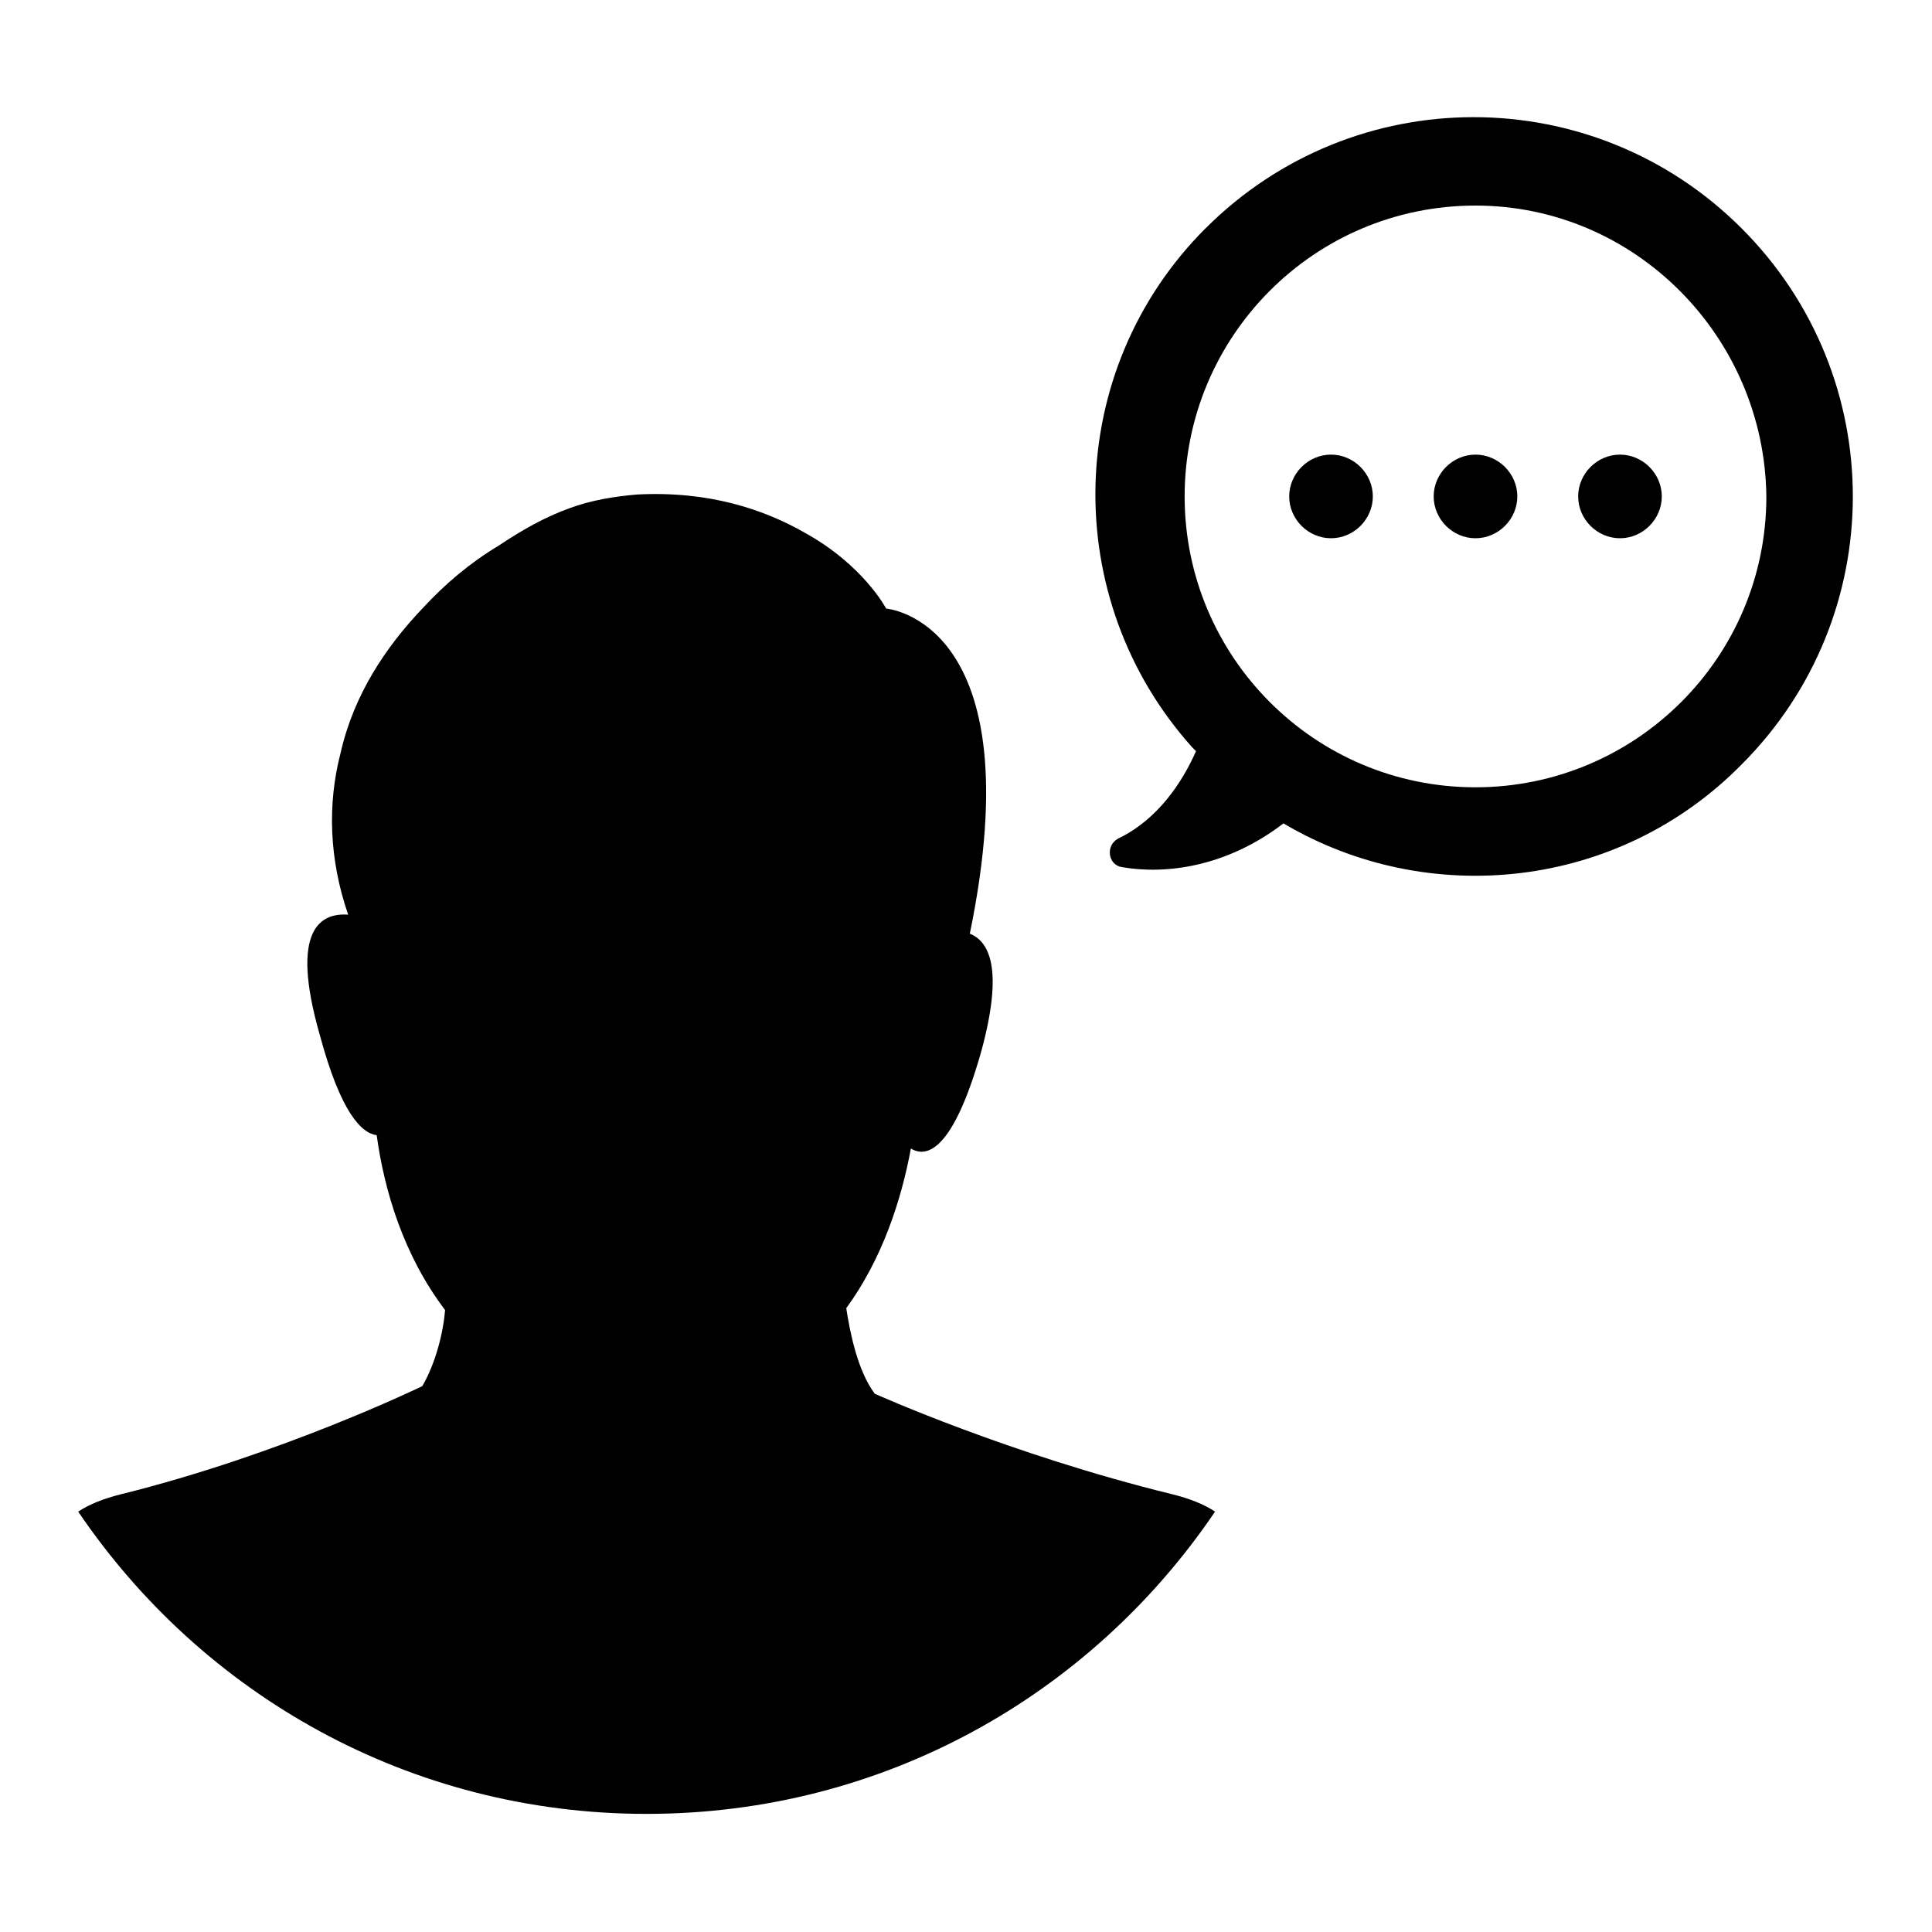 <?xml version="1.0" encoding="UTF-8"?>
<!-- Uploaded to: ICON Repo, www.svgrepo.com, Generator: ICON Repo Mixer Tools -->
<svg fill="#000000" width="800px" height="800px" version="1.1" viewBox="144 144 512 512" xmlns="http://www.w3.org/2000/svg">
 <path d="m357.18 285.13c15.617 8.566 21.664 20.152 21.664 20.152s39.297 3.023 22.168 86.152c5.039 2.016 9.07 9.07 3.023 31.234-7.559 26.703-14.609 28.215-18.641 25.695-2.519 13.602-7.559 29.223-17.129 42.32 1.008 6.551 3.023 16.625 7.559 22.672 0 0 35.77 16.121 79.098 26.703 4.031 1.008 8.062 2.519 11.082 4.535-32.746 48.367-87.664 80.105-150.64 80.105s-117.89-31.738-150.64-80.105c3.023-2.016 7.055-3.527 11.082-4.535 42.824-10.578 80.105-28.719 80.105-28.719 3.527-6.047 5.543-14.105 6.047-20.152-11.082-14.609-16.121-31.738-18.137-46.352-4.031-0.504-9.574-6.047-15.113-26.703-8.062-28.215 0.504-32.242 7.559-31.738-5.039-14.609-5.543-29.223-2.016-42.824 3.527-15.617 12.09-28.215 21.664-38.289 6.047-6.551 12.594-12.09 20.152-16.625 6.047-4.031 12.09-7.559 19.145-10.078 5.543-2.016 11.586-3.023 17.633-3.527 19.145-1.004 33.754 4.035 44.336 10.078zm106.3-80.609c39.297-39.297 102.78-39.297 142.07 0s39.297 102.78 0 142.07c-32.746 33.254-83.125 38.289-121.42 15.617-15.113 11.586-31.234 13.602-42.824 11.586-3.527-0.504-4.535-5.543-1.008-7.559 10.578-5.039 17.129-15.113 20.656-23.176l-1.008-1.008c-35.266-39.293-34.258-99.75 3.527-137.54zm-5.539 71.039c0 42.32 34.258 77.082 77.082 77.082 42.32 0 77.082-34.258 77.082-77.082-0.504-42.32-34.762-77.082-77.082-77.082-42.824 0-77.082 34.762-77.082 77.082zm77.082 11.082c6.047 0 11.082-5.039 11.082-11.082 0-6.047-5.039-11.082-11.082-11.082-6.047 0-11.082 5.039-11.082 11.082 0 6.043 5.035 11.082 11.082 11.082zm38.289 0c6.047 0 11.082-5.039 11.082-11.082 0-6.047-5.039-11.082-11.082-11.082-6.047 0-11.082 5.039-11.082 11.082 0 6.043 5.035 11.082 11.082 11.082zm-76.578 0c6.047 0 11.082-5.039 11.082-11.082 0-6.047-5.039-11.082-11.082-11.082-6.047 0-11.082 5.039-11.082 11.082-0.004 6.043 5.035 11.082 11.082 11.082z"/>
</svg>